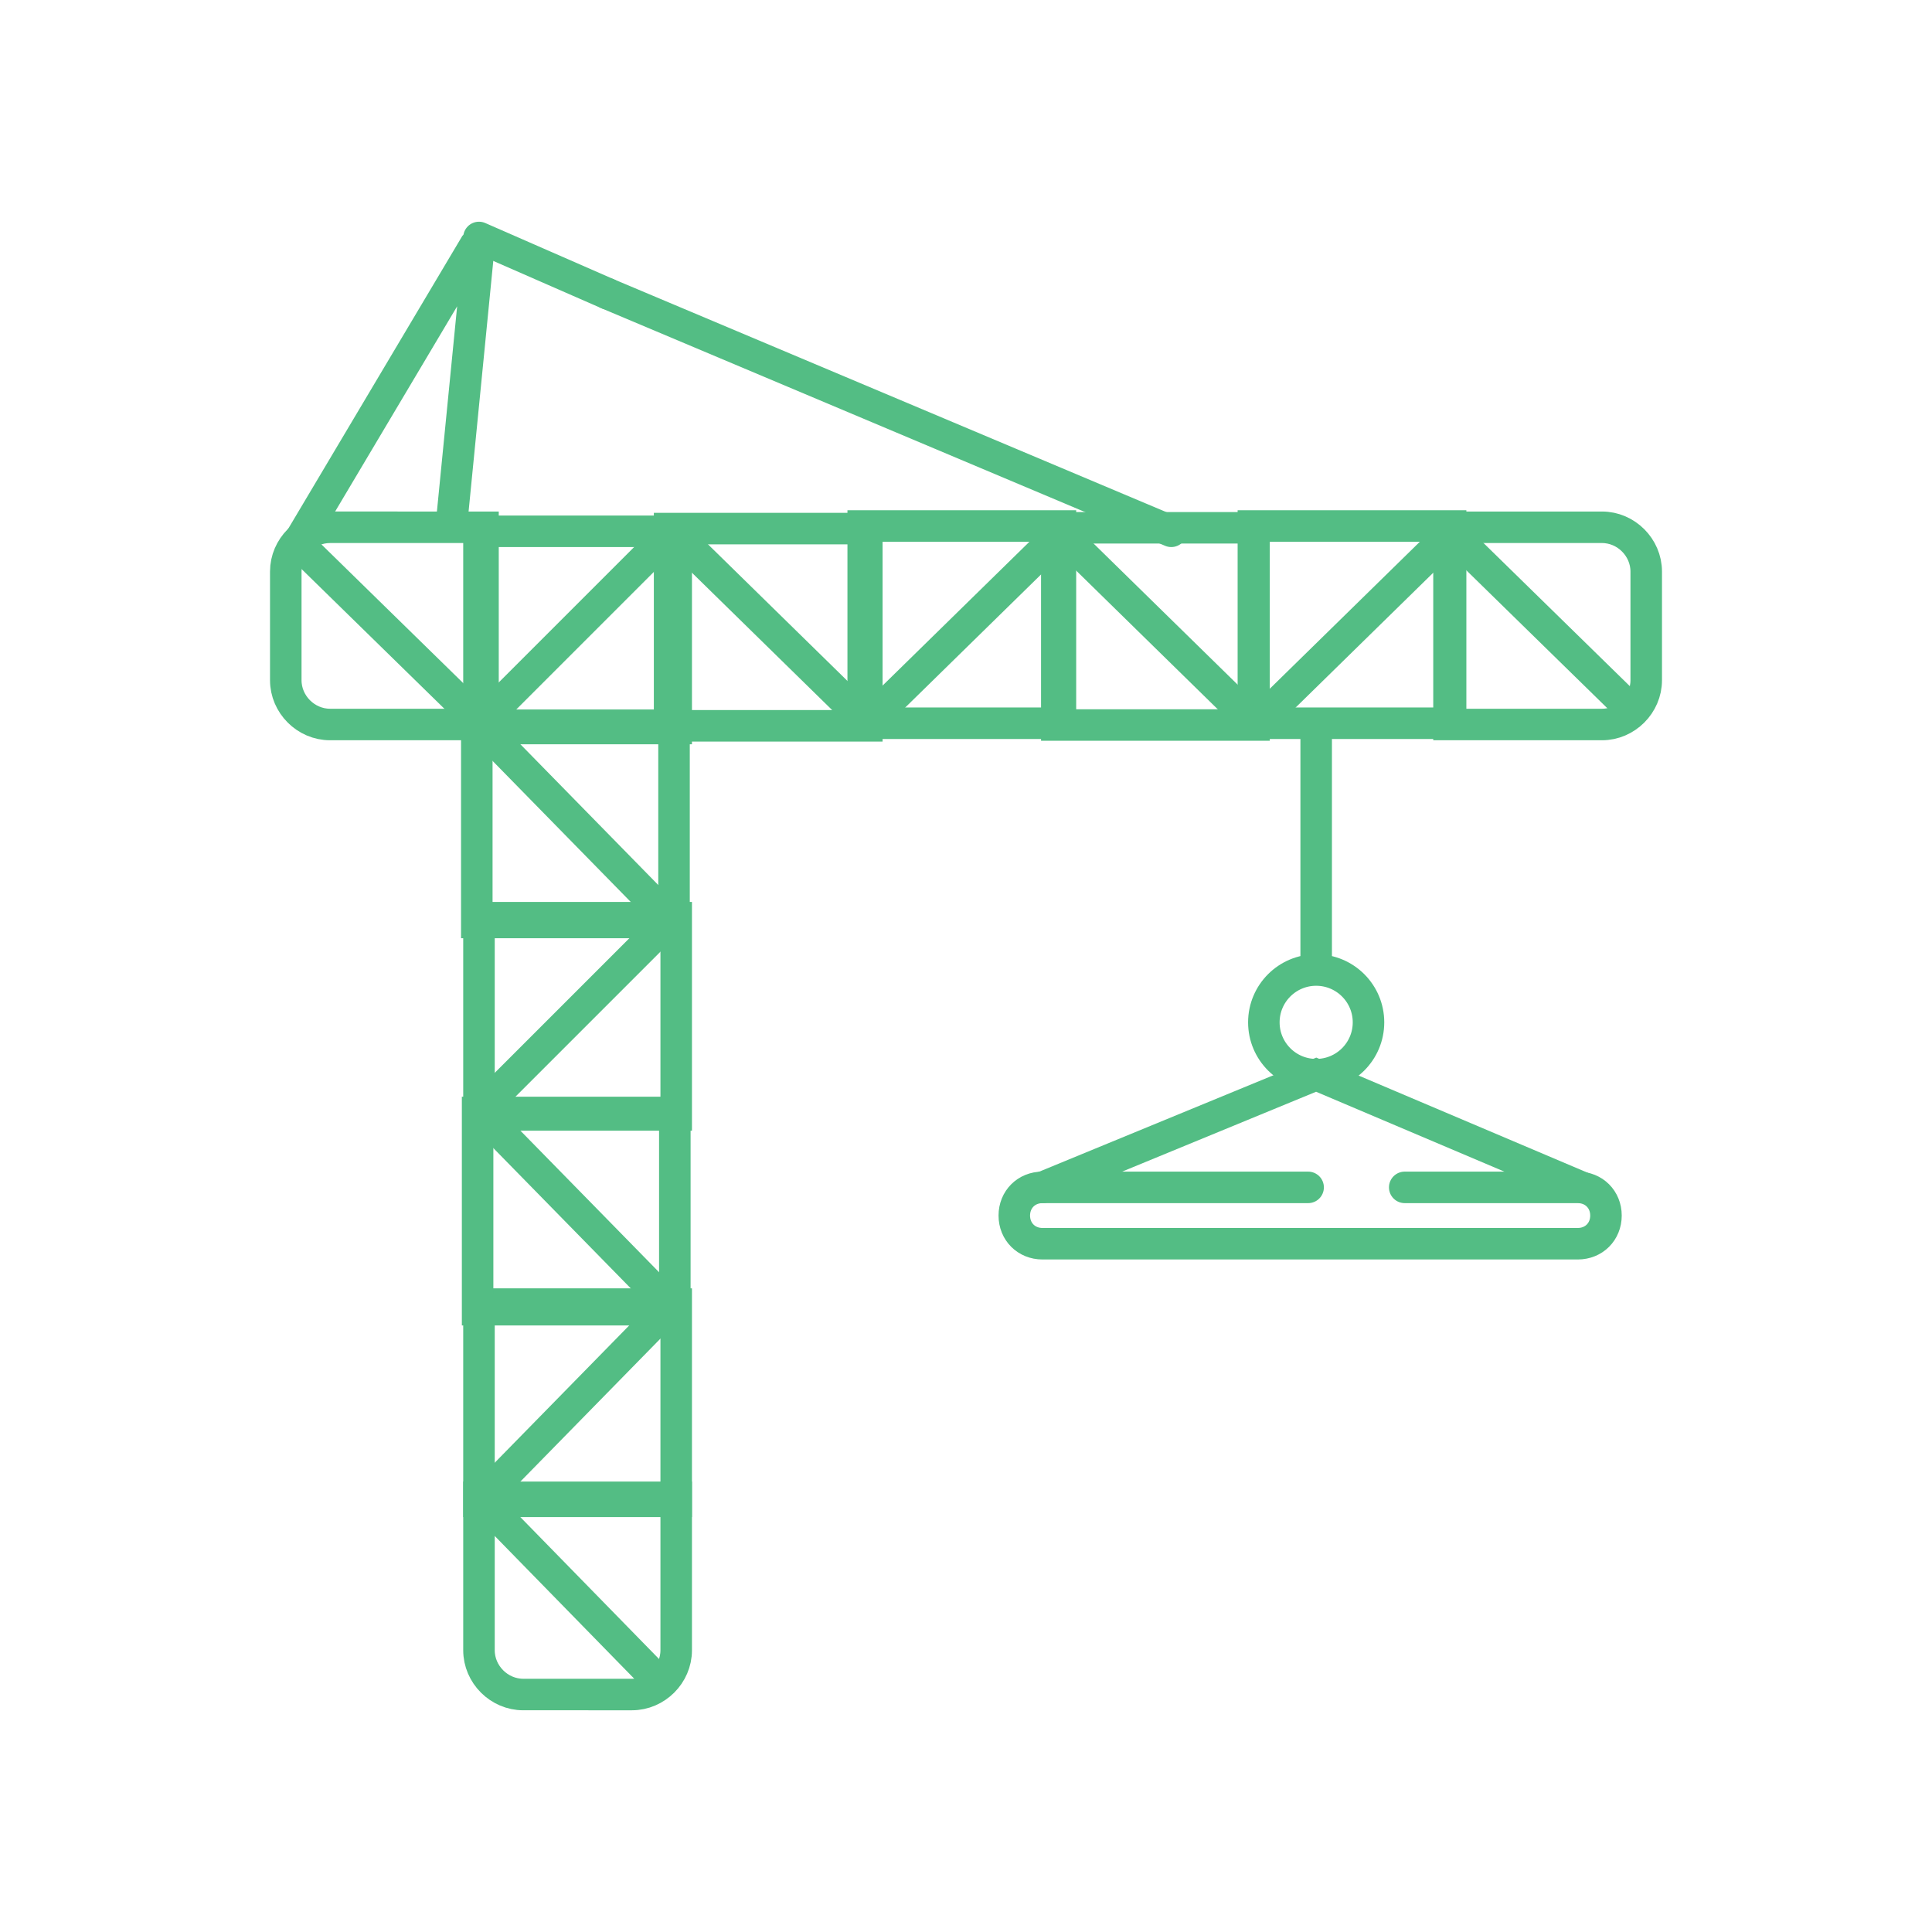 <?xml version="1.0" encoding="utf-8"?>
<!-- Generator: Adobe Illustrator 26.5.0, SVG Export Plug-In . SVG Version: 6.00 Build 0)  -->
<svg version="1.1" id="ICONS" xmlns="http://www.w3.org/2000/svg" xmlns:xlink="http://www.w3.org/1999/xlink" x="0px" y="0px"
	 viewBox="0 0 48 48" style="enable-background:new 0 0 48 48;" xml:space="preserve">
<style type="text/css">
	.st0{fill:none;stroke:#53BD84;stroke-width:0.783;stroke-miterlimit:10;}
	.st1{fill:none;stroke:#53BD84;stroke-width:0.783;stroke-linecap:round;stroke-miterlimit:10;}
</style>
<g>
	<rect x="11.9" y="32.4" class="st0" width="4.9" height="4.9"/>
	<line class="st0" x1="11.9" y1="37.3" x2="16.7" y2="32.4"/>
	
		<rect x="11.9" y="27.6" transform="matrix(-1.836970e-16 1 -1 -1.836970e-16 44.366 15.739)" class="st0" width="4.9" height="4.9"/>
	<line class="st0" x1="11.9" y1="27.6" x2="16.7" y2="32.5"/>
	<path class="st0" d="M11.9,41v-3.8h4.9V41c0,0.6-0.5,1.1-1.1,1.1H13C12.4,42.1,11.9,41.6,11.9,41z"/>
	<line class="st0" x1="11.9" y1="37.2" x2="16.2" y2="41.6"/>
	<rect x="11.9" y="22.8" class="st0" width="4.9" height="4.9"/>
	<line class="st0" x1="11.9" y1="27.6" x2="16.7" y2="22.8"/>
	<rect x="11.9" y="13.2" class="st0" width="4.9" height="4.9"/>
	<line class="st0" x1="11.9" y1="18" x2="16.7" y2="13.2"/>
	
		<rect x="11.9" y="18" transform="matrix(-1.836970e-16 1 -1 -1.836970e-16 34.746 6.119)" class="st0" width="4.9" height="4.9"/>
	<line class="st0" x1="11.9" y1="18" x2="16.7" y2="22.9"/>
	<path class="st0" d="M7.1,16.9v-2.7c0-0.6,0.5-1.1,1.1-1.1H12V18H8.2C7.6,18,7.1,17.5,7.1,16.9z"/>
	
		<rect x="16.7" y="13.2" transform="matrix(-1.836970e-16 1 -1 -1.836970e-16 34.736 -3.567)" class="st0" width="4.9" height="4.9"/>
	<line class="st0" x1="16.7" y1="13.2" x2="21.6" y2="18"/>
	
		<rect x="26.3" y="13.2" transform="matrix(-1.836970e-16 1 -1 -1.836970e-16 44.356 -13.187)" class="st0" width="4.9" height="4.9"/>
	<line class="st0" x1="26.3" y1="13.2" x2="31.2" y2="18"/>
	
		<rect x="21.5" y="13.2" transform="matrix(-1 -1.224647e-16 1.224647e-16 -1 47.846 31.169)" class="st0" width="4.9" height="4.9"/>
	<line class="st0" x1="26.4" y1="13.2" x2="21.5" y2="18"/>
	<path class="st0" d="M36,18v-4.9h3.8c0.6,0,1.1,0.5,1.1,1.1v2.7c0,0.6-0.5,1.1-1.1,1.1H36z"/>
	<line class="st0" x1="36" y1="13.2" x2="40.6" y2="17.7"/>
	
		<rect x="31.2" y="13.2" transform="matrix(-1 -1.224647e-16 1.224647e-16 -1 67.24 31.169)" class="st0" width="4.9" height="4.9"/>
	<line class="st0" x1="36.1" y1="13.2" x2="31.2" y2="18"/>
	<line class="st1" x1="32.7" y1="18" x2="32.7" y2="23.9"/>
	<circle class="st1" cx="32.7" cy="25.4" r="1.3"/>
	<polyline class="st1" points="25.9,29.5 32.7,26.7 39.3,29.5 	"/>
	<path class="st1" d="M34.9,29.5h4.3c0.4,0,0.7,0.3,0.7,0.7v0c0,0.4-0.3,0.7-0.7,0.7H25.9c-0.4,0-0.7-0.3-0.7-0.7v0
		c0-0.4,0.3-0.7,0.7-0.7h6.6"/>
	<path class="st0" d="M11.2,13.2l0.7-7.1c0,0,0-0.1-0.1,0l-4.4,7.4L12,18"/>
	<line class="st1" x1="15.1" y1="7.3" x2="11.9" y2="5.9"/>
	<line class="st1" x1="29.1" y1="13.2" x2="15.1" y2="7.3"/>
</g>
</svg>

